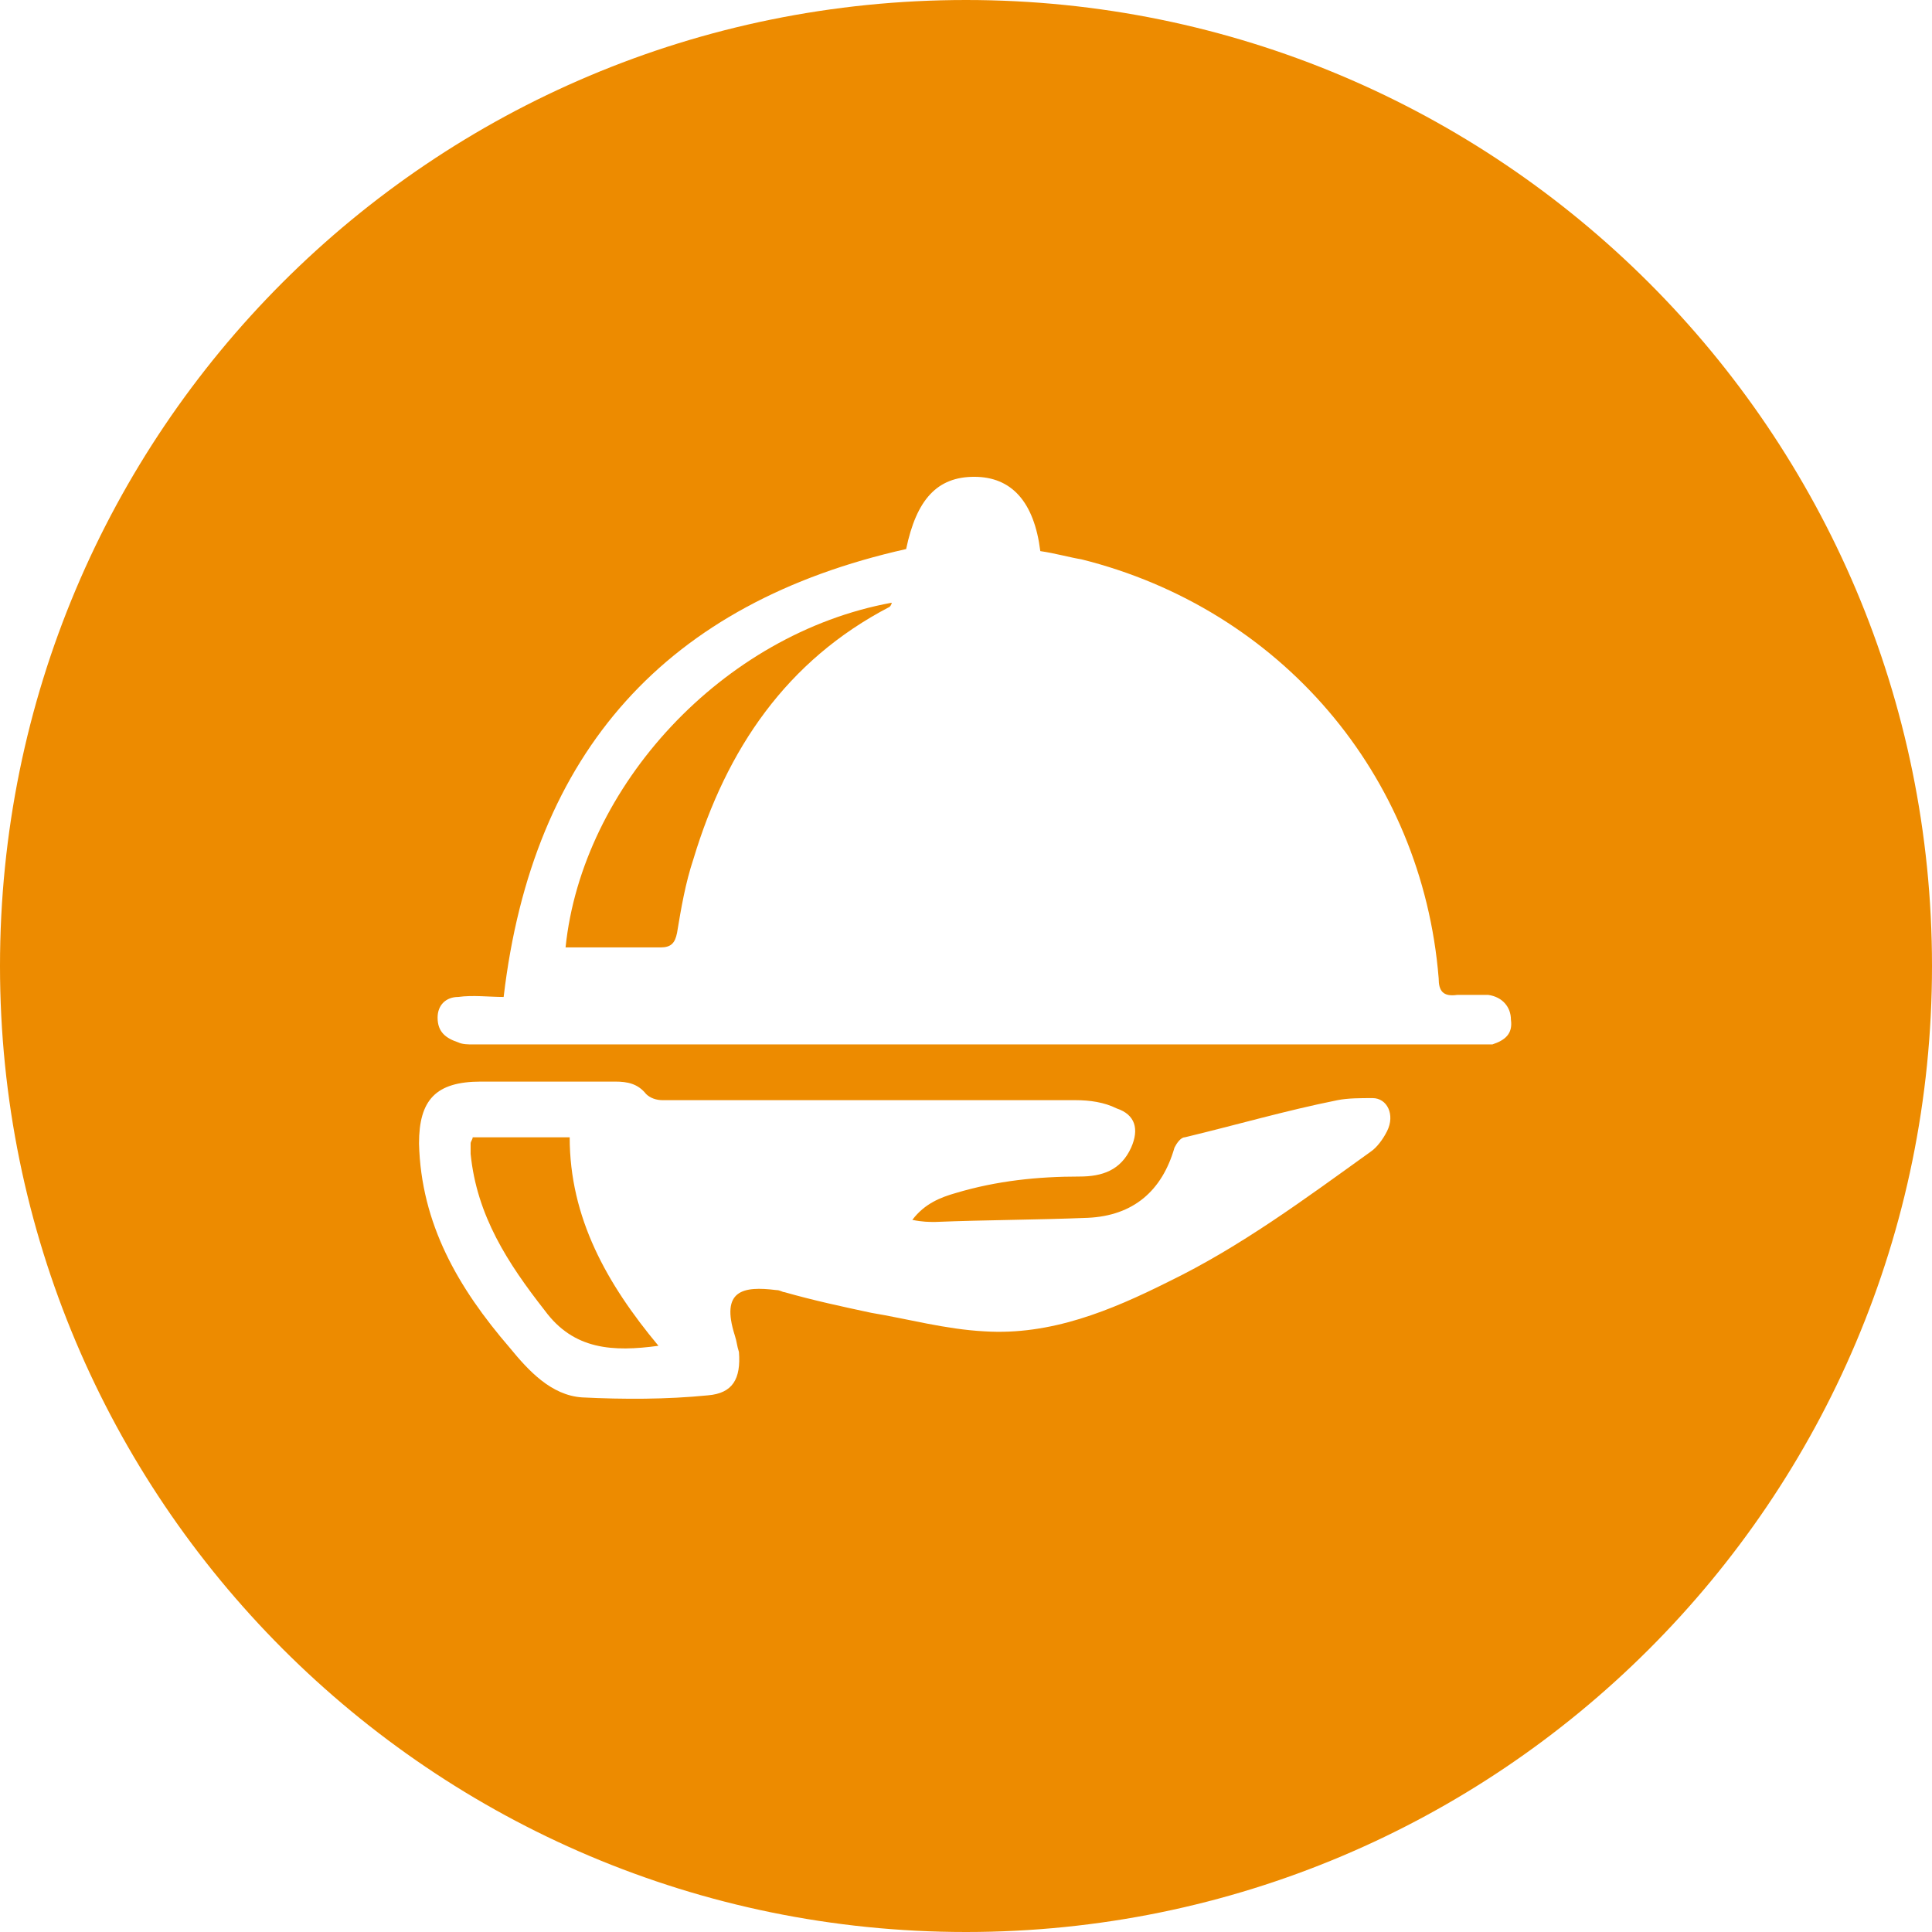 <?xml version="1.0" encoding="utf-8"?>
<!-- Generator: Adobe Illustrator 21.0.0, SVG Export Plug-In . SVG Version: 6.00 Build 0)  -->
<svg version="1.1" id="Layer_1" xmlns="http://www.w3.org/2000/svg" xmlns:xlink="http://www.w3.org/1999/xlink" x="0px" y="0px"
	 viewBox="0 0 93.6 93.6" style="enable-background:new 0 0 93.6 93.6;" xml:space="preserve">
<style type="text/css">
	.st0{fill:#ED8B00;}
</style>
<g>
	<path class="st0" d="M27.4,45.9c1.5,0,3.1,0,4.6,0c0.5,0,0.7-0.2,0.8-0.7c0.2-1.2,0.4-2.4,0.8-3.6c1.6-5.3,4.5-9.6,9.5-12.2
		c0,0,0.1-0.1,0.1-0.2C35,30.7,28.2,38.1,27.4,45.9z"/>
	<path class="st0" d="M22.9,55.1c0,0.1-0.1,0.2-0.1,0.3c0,0.2,0,0.3,0,0.5c0.3,3,1.8,5.3,3.6,7.6c1.4,1.9,3.3,2,5.5,1.7
		c-2.5-3-4.3-6.2-4.3-10.1C26,55.1,24.4,55.1,22.9,55.1z"/>
	<path class="st0" d="M46.8,0C20.9,0,0,20.9,0,46.8c0,25.8,20.9,46.8,46.8,46.8c25.8,0,46.8-20.9,46.8-46.8C93.6,20.9,72.6,0,46.8,0
		z M67.2,54.8c-0.2,0.4-0.5,0.8-0.8,1c-3.2,2.3-6.3,4.6-9.8,6.3c-2.8,1.4-5.7,2.6-8.9,2.4c-1.9-0.1-3.7-0.6-5.5-0.9
		c-1.4-0.3-2.8-0.6-4.2-1c-0.1,0-0.2-0.1-0.4-0.1c-1.6-0.2-2.7,0-2,2.2c0.1,0.3,0.1,0.5,0.2,0.8c0.1,1.3-0.3,2-1.5,2.1
		c-2,0.2-4.1,0.2-6.1,0.1c-1.5-0.1-2.6-1.3-3.5-2.4c-2.5-2.9-4.3-6-4.4-9.9c0-2.1,0.8-3,3-3c2.2,0,4.3,0,6.5,0
		c0.6,0,1.1,0.1,1.5,0.6c0.2,0.2,0.5,0.3,0.8,0.3c6.7,0,13.3,0,20,0c0.7,0,1.4,0.1,2,0.4c0.9,0.3,1.1,1,0.7,1.9
		c-0.5,1.1-1.4,1.4-2.5,1.4c-2,0-4,0.2-6,0.8c-0.7,0.2-1.5,0.5-2.1,1.3c0.5,0.1,0.8,0.1,1.1,0.1c2.5-0.1,4.9-0.1,7.4-0.2
		c2.2-0.1,3.6-1.3,4.2-3.4c0.1-0.2,0.3-0.5,0.5-0.5c2.5-0.6,4.9-1.3,7.4-1.8c0.5-0.1,1.1-0.1,1.7-0.1C67.2,53.2,67.6,54,67.2,54.8z
		 M72.3,50.6c-0.2,0-0.4,0-0.7,0c-16.2,0-32.4,0-48.7,0c-0.2,0-0.5,0-0.7-0.1c-0.6-0.2-1-0.5-1-1.2c0-0.6,0.4-1,1-1
		c0.7-0.1,1.5,0,2.2,0c1.4-11.9,7.9-19.1,19.5-21.7c0.5-2.4,1.5-3.5,3.3-3.5c1.8,0,2.9,1.2,3.2,3.6c0.7,0.1,1.4,0.3,2,0.4
		c9.6,2.4,16.5,10.4,17.3,20.3c0,0.6,0.2,0.9,0.9,0.8c0.5,0,1,0,1.5,0c0.7,0.1,1.1,0.6,1.1,1.2C73.3,50.1,72.9,50.4,72.3,50.6z"/>
</g>
</svg>
